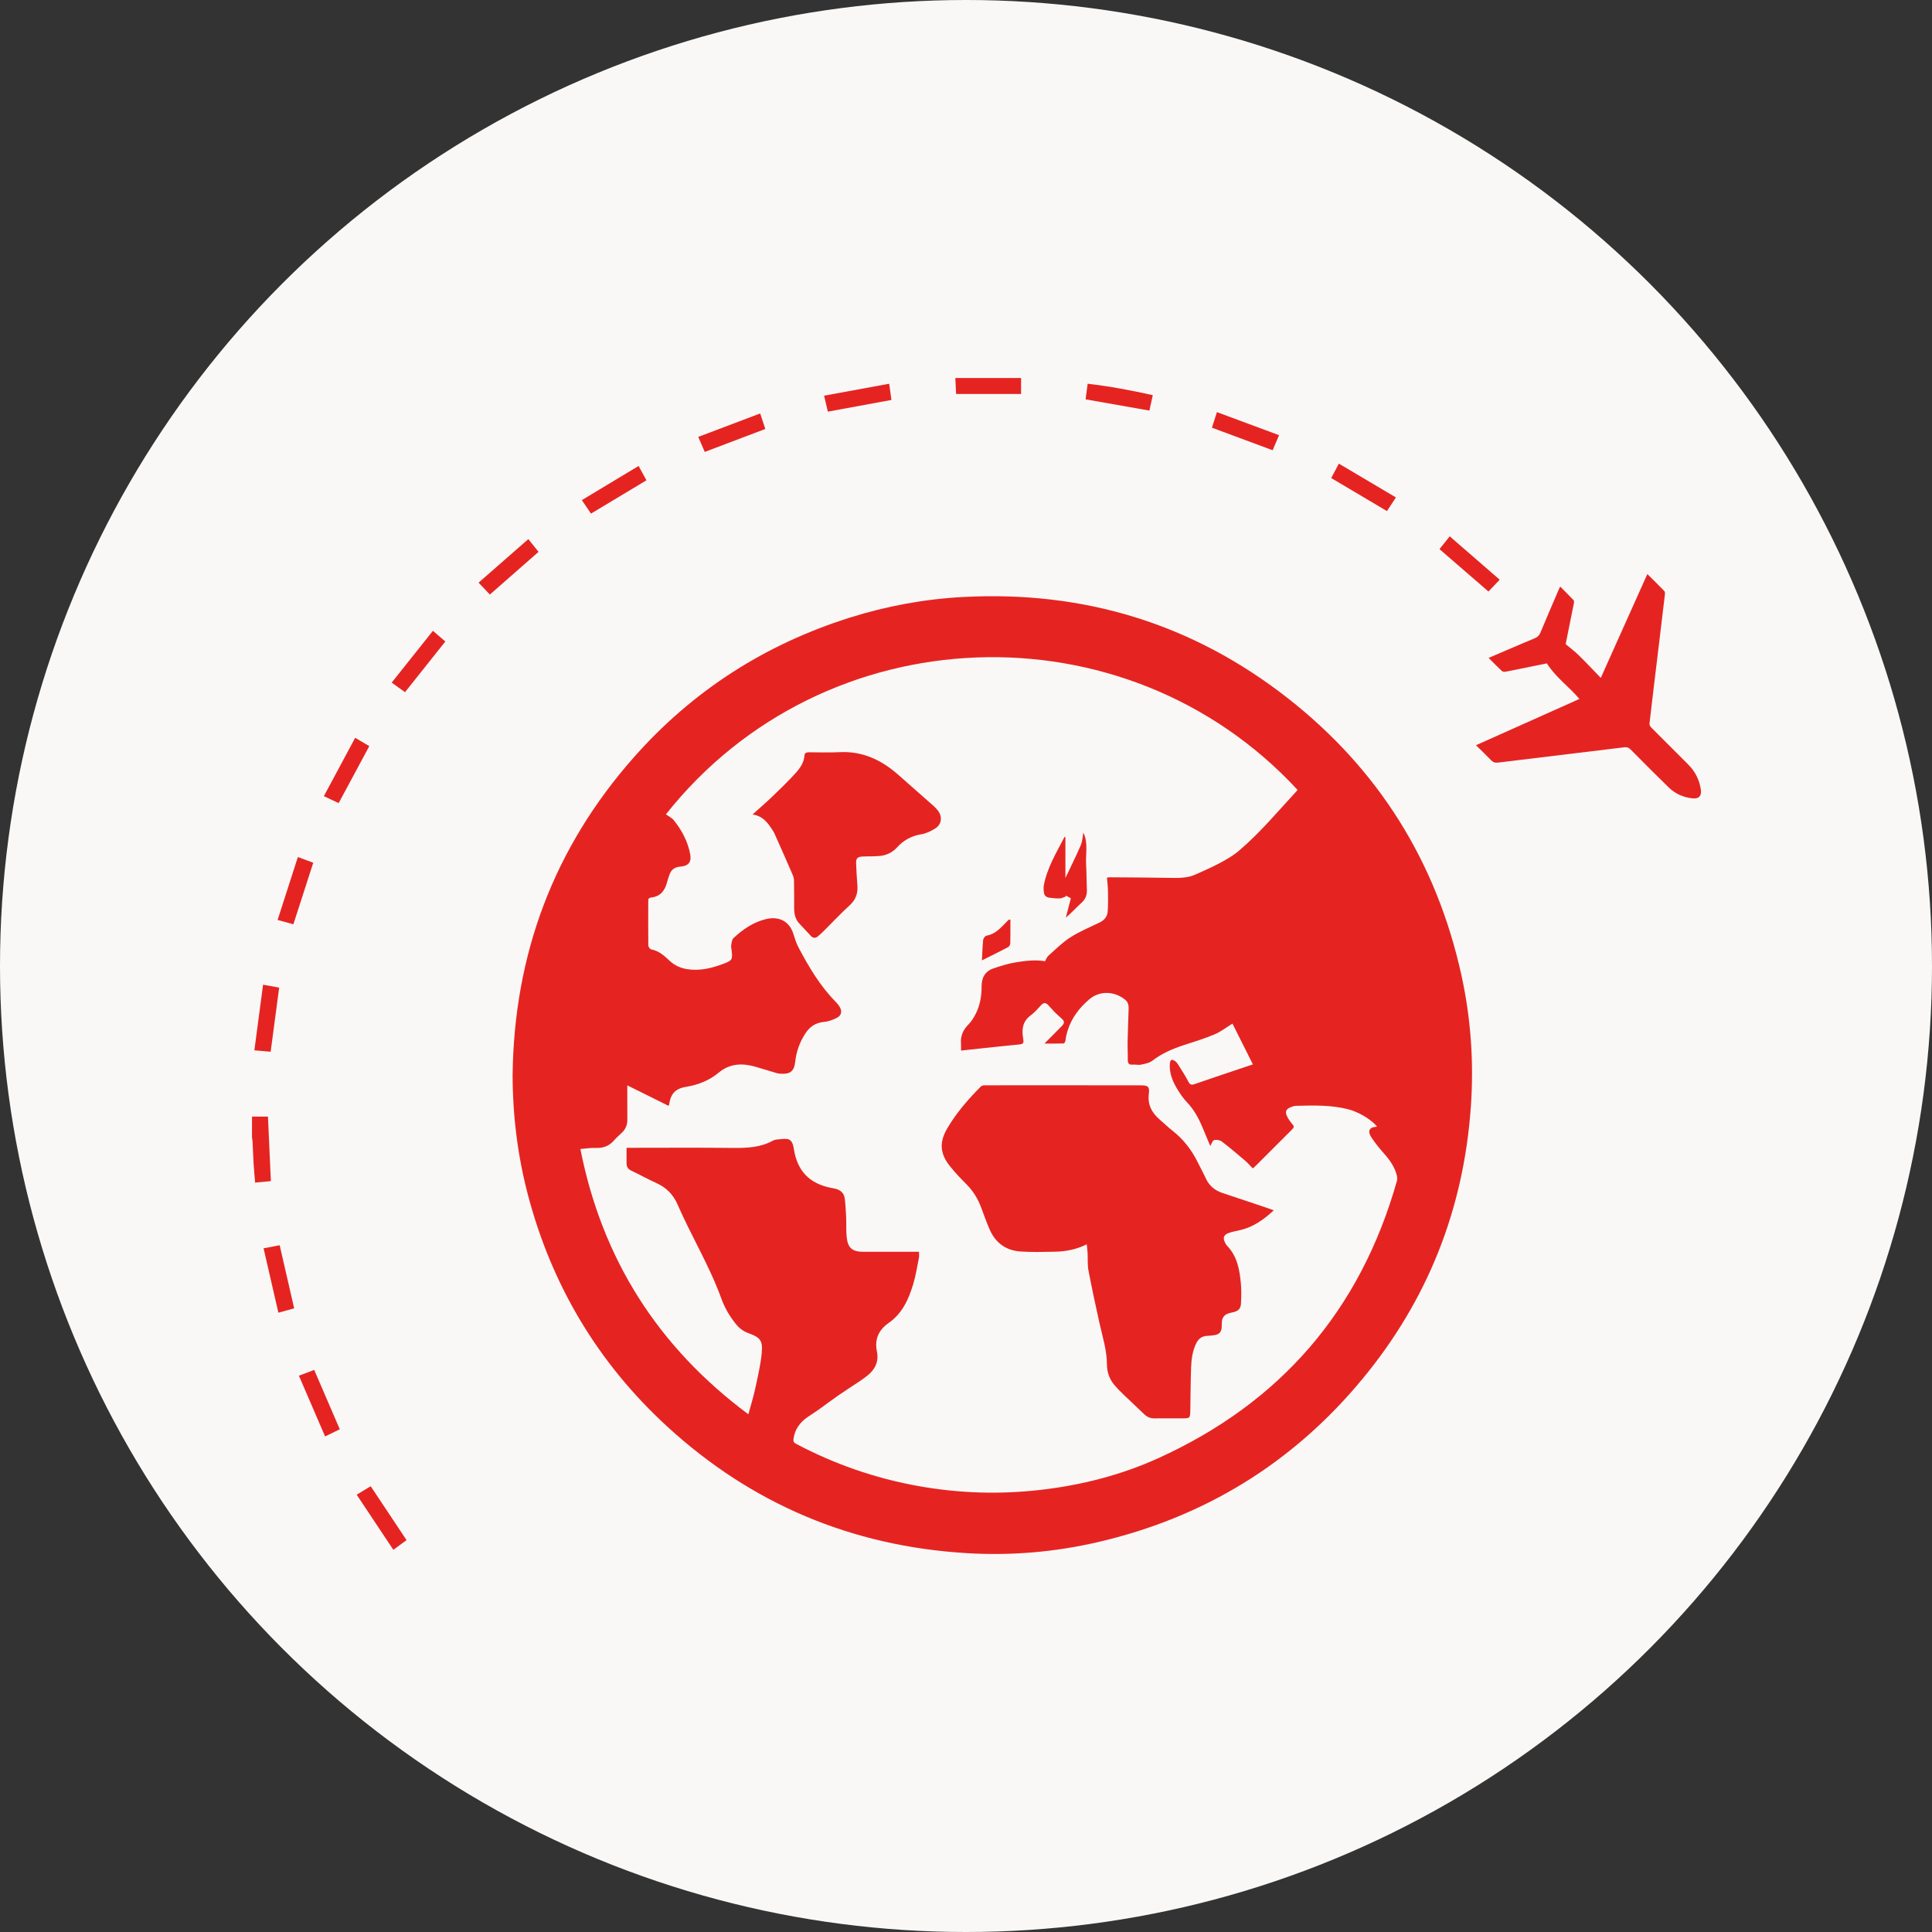 <svg width="92" height="92" viewBox="0 0 92 92" fill="none" xmlns="http://www.w3.org/2000/svg">
<rect x="0" y="0" width="92" height="92" fill="#333333" stroke="none"/>
<circle cx="46" cy="46" r="46" fill="#F9F8F7"/>
<g clip-path="url(#clip0_7057_1612)">
<path d="M12.001 53.172C12.254 53.172 12.505 53.172 12.76 53.172C12.807 54.193 12.852 55.208 12.899 56.244C12.662 56.265 12.413 56.289 12.148 56.313C12.123 56 12.093 55.697 12.075 55.395C12.054 55.049 12.044 54.704 12.027 54.36C12.024 54.298 12.01 54.237 12 54.176C12.001 53.841 12.001 53.506 12.001 53.172Z" fill="#E52421"/>
<path d="M24.41 51.184C24.479 45.434 26.373 40.375 30.18 36.066C32.981 32.895 36.42 30.69 40.448 29.417C42.22 28.857 44.037 28.523 45.893 28.427C51.627 28.127 56.797 29.703 61.323 33.247C65.644 36.632 68.399 41.04 69.587 46.417C70.044 48.49 70.19 50.589 70.04 52.708C69.697 57.586 67.979 61.921 64.867 65.678C61.551 69.682 57.339 72.261 52.279 73.434C50.218 73.912 48.123 74.087 46.011 73.958C40.564 73.624 35.803 71.627 31.775 67.933C28.476 64.907 26.267 61.204 25.13 56.864C24.646 55.004 24.413 53.109 24.41 51.184ZM45.764 50.028C45.764 49.905 45.771 49.813 45.763 49.722C45.729 49.353 45.847 49.053 46.113 48.788C46.264 48.637 46.381 48.442 46.477 48.248C46.673 47.849 46.745 47.416 46.743 46.973C46.742 46.557 46.908 46.25 47.305 46.115C47.662 45.994 48.027 45.879 48.397 45.821C48.852 45.749 49.317 45.694 49.764 45.773C49.815 45.684 49.847 45.578 49.919 45.514C50.259 45.213 50.584 44.885 50.962 44.641C51.395 44.364 51.874 44.16 52.341 43.939C52.571 43.831 52.724 43.666 52.745 43.422C52.772 43.096 52.766 42.768 52.76 42.44C52.758 42.225 52.729 42.01 52.712 41.79C52.786 41.783 52.832 41.776 52.877 41.776C53.814 41.783 54.751 41.787 55.688 41.803C56.11 41.81 56.529 41.823 56.924 41.645C57.316 41.468 57.714 41.298 58.093 41.094C58.405 40.927 58.721 40.746 58.989 40.518C60.011 39.652 60.865 38.619 61.773 37.639C61.78 37.632 61.78 37.618 61.783 37.608C53.589 28.755 39.241 29.271 31.711 38.778C31.838 38.871 31.993 38.943 32.089 39.064C32.469 39.535 32.748 40.064 32.864 40.664C32.938 41.054 32.786 41.24 32.391 41.268C32.141 41.286 31.968 41.405 31.882 41.642C31.832 41.776 31.793 41.915 31.753 42.053C31.645 42.437 31.423 42.696 31.007 42.738C30.907 42.748 30.869 42.799 30.869 42.897C30.869 43.605 30.863 44.316 30.872 45.025C30.873 45.088 30.951 45.197 31.007 45.209C31.37 45.274 31.624 45.504 31.876 45.742C32.119 45.97 32.405 46.103 32.733 46.152C33.345 46.246 33.919 46.097 34.483 45.882C34.859 45.739 34.888 45.687 34.844 45.294C34.835 45.202 34.805 45.107 34.819 45.019C34.837 44.899 34.85 44.745 34.928 44.671C35.368 44.258 35.862 43.92 36.457 43.771C37.017 43.632 37.565 43.799 37.78 44.47C37.851 44.689 37.916 44.914 38.023 45.115C38.517 46.049 39.054 46.955 39.802 47.714C39.866 47.779 39.926 47.852 39.974 47.929C40.112 48.147 40.077 48.354 39.847 48.47C39.657 48.566 39.441 48.647 39.231 48.665C38.823 48.7 38.547 48.904 38.336 49.233C38.078 49.637 37.922 50.072 37.868 50.554C37.816 51.022 37.628 51.158 37.161 51.129C37.11 51.126 37.057 51.121 37.007 51.106C36.66 51.004 36.315 50.896 35.968 50.796C35.344 50.616 34.754 50.639 34.227 51.076C33.772 51.453 33.25 51.659 32.668 51.755C32.14 51.842 31.933 52.096 31.859 52.621C31.858 52.63 31.845 52.635 31.825 52.655C31.509 52.498 31.186 52.337 30.863 52.175C30.54 52.016 30.218 51.856 29.871 51.683C29.871 51.769 29.871 51.825 29.871 51.881C29.871 52.359 29.869 52.839 29.873 53.317C29.876 53.563 29.792 53.767 29.616 53.936C29.491 54.054 29.358 54.168 29.246 54.298C29.015 54.568 28.732 54.677 28.377 54.663C28.14 54.653 27.902 54.694 27.637 54.714C28.677 59.979 31.349 64.155 35.636 67.347C35.752 66.919 35.876 66.53 35.961 66.132C36.083 65.565 36.22 64.996 36.274 64.42C36.329 63.831 36.196 63.686 35.646 63.486C35.412 63.401 35.221 63.268 35.063 63.074C34.761 62.705 34.517 62.299 34.356 61.853C33.791 60.288 32.922 58.867 32.26 57.347C32.061 56.89 31.731 56.549 31.264 56.34C30.855 56.157 30.464 55.934 30.059 55.745C29.897 55.67 29.838 55.556 29.836 55.394C29.833 55.154 29.835 54.915 29.835 54.657C29.952 54.657 30.02 54.657 30.087 54.657C31.686 54.657 33.284 54.645 34.883 54.663C35.551 54.67 36.203 54.65 36.806 54.316C36.855 54.289 36.913 54.271 36.969 54.265C37.127 54.25 37.288 54.227 37.446 54.234C37.614 54.241 37.713 54.356 37.759 54.513C37.779 54.579 37.792 54.647 37.803 54.715C37.969 55.769 38.553 56.372 39.598 56.569C39.648 56.579 39.699 56.59 39.75 56.6C40.004 56.654 40.189 56.797 40.224 57.06C40.265 57.367 40.279 57.677 40.293 57.986C40.307 58.302 40.285 58.622 40.321 58.936C40.379 59.435 40.596 59.608 41.103 59.609C41.925 59.611 42.748 59.609 43.57 59.609C43.633 59.609 43.694 59.609 43.761 59.609C43.761 59.718 43.776 59.812 43.758 59.898C43.675 60.315 43.608 60.738 43.487 61.145C43.273 61.865 42.968 62.542 42.323 62.994C41.841 63.332 41.636 63.766 41.759 64.363C41.856 64.837 41.669 65.222 41.292 65.515C41.179 65.603 41.062 65.689 40.944 65.768C40.605 65.995 40.259 66.214 39.923 66.446C39.607 66.665 39.303 66.899 38.989 67.122C38.812 67.248 38.624 67.362 38.445 67.487C38.094 67.738 37.852 68.056 37.789 68.501C37.769 68.633 37.789 68.69 37.906 68.752C39.733 69.719 41.66 70.389 43.693 70.757C45.648 71.112 47.612 71.173 49.583 70.943C51.517 70.718 53.391 70.239 55.167 69.433C60.974 66.793 64.771 62.404 66.517 56.245C66.54 56.167 66.538 56.074 66.52 55.993C66.424 55.583 66.191 55.253 65.916 54.942C65.696 54.693 65.482 54.434 65.301 54.156C65.125 53.885 65.176 53.675 65.544 53.656C65.552 53.656 65.559 53.643 65.566 53.637C65.308 53.322 64.723 52.958 64.211 52.825C63.394 52.613 62.559 52.638 61.726 52.658C61.62 52.661 61.512 52.7 61.413 52.746C61.255 52.816 61.199 52.941 61.263 53.099C61.317 53.23 61.396 53.355 61.486 53.463C61.647 53.656 61.654 53.657 61.474 53.838C60.908 54.404 60.341 54.97 59.775 55.535C59.74 55.57 59.7 55.601 59.658 55.639C59.528 55.508 59.415 55.376 59.285 55.264C58.923 54.956 58.56 54.646 58.181 54.357C58.089 54.288 57.921 54.26 57.812 54.292C57.733 54.316 57.694 54.471 57.633 54.572C57.514 54.286 57.388 53.987 57.261 53.685C57.078 53.247 56.855 52.836 56.522 52.488C56.352 52.311 56.21 52.103 56.08 51.892C55.844 51.511 55.672 51.103 55.706 50.639C55.71 50.577 55.75 50.475 55.787 50.469C55.844 50.459 55.921 50.505 55.976 50.544C56.025 50.58 56.065 50.635 56.098 50.688C56.265 50.957 56.443 51.221 56.585 51.502C56.664 51.659 56.743 51.675 56.891 51.622C57.515 51.406 58.141 51.196 58.766 50.986C59.058 50.886 59.35 50.79 59.662 50.686C59.328 50.018 59.002 49.367 58.689 48.743C58.397 48.923 58.134 49.131 57.837 49.255C57.357 49.458 56.856 49.61 56.359 49.772C55.826 49.946 55.322 50.166 54.871 50.513C54.727 50.623 54.517 50.66 54.329 50.698C54.204 50.725 54.065 50.683 53.934 50.696C53.742 50.714 53.701 50.619 53.704 50.452C53.709 50.163 53.69 49.875 53.696 49.588C53.706 49.07 53.73 48.551 53.744 48.033C53.748 47.874 53.721 47.724 53.586 47.612C53.071 47.188 52.36 47.161 51.856 47.598C51.258 48.116 50.839 48.753 50.733 49.562C50.727 49.609 50.682 49.687 50.653 49.688C50.361 49.698 50.067 49.694 49.74 49.694C49.792 49.637 49.815 49.612 49.839 49.588C50.078 49.347 50.321 49.109 50.557 48.865C50.706 48.71 50.699 48.634 50.541 48.491C50.435 48.394 50.327 48.3 50.225 48.198C50.112 48.084 50.011 47.958 49.897 47.844C49.795 47.744 49.693 47.74 49.586 47.854C49.429 48.023 49.279 48.205 49.095 48.34C48.711 48.618 48.645 48.985 48.717 49.421C48.765 49.706 48.741 49.716 48.453 49.745C47.933 49.794 47.412 49.851 46.893 49.905C46.532 49.946 46.162 49.985 45.764 50.028Z" fill="#E52421"/>
<path d="M70.285 35.487C71.947 34.743 73.575 34.014 75.21 33.283C74.716 32.696 74.083 32.261 73.661 31.59C73.272 31.668 72.851 31.753 72.432 31.838C72.184 31.888 71.939 31.943 71.689 31.987C71.634 31.997 71.555 31.988 71.518 31.953C71.308 31.758 71.109 31.551 70.886 31.329C71.184 31.201 71.459 31.081 71.736 30.964C72.184 30.773 72.633 30.578 73.084 30.393C73.215 30.34 73.296 30.263 73.351 30.13C73.633 29.45 73.927 28.775 74.216 28.097C74.235 28.05 74.259 28.004 74.293 27.93C74.516 28.154 74.731 28.366 74.937 28.585C74.962 28.612 74.955 28.681 74.947 28.728C74.824 29.349 74.697 29.971 74.571 30.59C74.563 30.634 74.557 30.679 74.558 30.677C74.78 30.862 74.986 31.015 75.168 31.193C75.521 31.54 75.859 31.9 76.228 32.28C76.975 30.613 77.705 28.988 78.445 27.336C78.728 27.616 78.998 27.879 79.259 28.151C79.29 28.182 79.287 28.258 79.281 28.312C79.173 29.228 79.062 30.143 78.952 31.058C78.815 32.19 78.677 33.324 78.547 34.457C78.54 34.517 78.584 34.597 78.63 34.644C79.21 35.228 79.793 35.811 80.377 36.39C80.719 36.729 80.928 37.136 80.995 37.615C81.033 37.9 80.9 38.045 80.614 38.018C80.162 37.977 79.769 37.798 79.446 37.482C78.84 36.891 78.243 36.291 77.648 35.69C77.559 35.599 77.479 35.569 77.348 35.585C75.34 35.832 73.332 36.072 71.325 36.315C71.194 36.33 71.101 36.302 71.006 36.203C70.782 35.967 70.543 35.742 70.285 35.487Z" fill="#E52421"/>
<path d="M18.652 32.505C19.313 31.675 19.957 30.865 20.615 30.039C20.826 30.222 21.015 30.384 21.206 30.548C20.567 31.352 19.93 32.15 19.286 32.961C19.093 32.822 18.891 32.676 18.652 32.505Z" fill="#E52421"/>
<path d="M33.25 20.805C34.239 20.43 35.21 20.062 36.199 19.688C36.288 19.955 36.365 20.191 36.444 20.427C35.48 20.793 34.532 21.152 33.56 21.52C33.469 21.306 33.368 21.077 33.25 20.805Z" fill="#E52421"/>
<path d="M39.242 18.842C40.288 18.65 41.308 18.463 42.342 18.273C42.381 18.552 42.415 18.796 42.45 19.045C41.437 19.231 40.437 19.415 39.421 19.602C39.365 19.363 39.309 19.125 39.242 18.842Z" fill="#E52421"/>
<path d="M25.158 25.672C25.338 25.897 25.495 26.093 25.645 26.279C24.867 26.961 24.104 27.63 23.327 28.312C23.162 28.139 22.989 27.957 22.789 27.746C23.579 27.054 24.359 26.371 25.158 25.672Z" fill="#E52421"/>
<path d="M17.652 70.773C18.226 71.635 18.789 72.483 19.359 73.339C19.161 73.483 18.958 73.632 18.73 73.8C18.147 72.923 17.574 72.061 16.984 71.175C17.226 71.031 17.443 70.899 17.652 70.773Z" fill="#E52421"/>
<path d="M60.908 20.723C60.794 20.992 60.698 21.217 60.602 21.44C59.637 21.082 58.683 20.727 57.711 20.366C57.784 20.139 57.859 19.901 57.948 19.625C58.935 19.993 59.912 20.354 60.908 20.723Z" fill="#E52421"/>
<path d="M70.879 28.168C70.092 27.486 69.323 26.821 68.547 26.149C68.701 25.956 68.857 25.76 69.034 25.539C69.828 26.228 70.612 26.909 71.414 27.605C71.22 27.807 71.048 27.988 70.879 28.168Z" fill="#E52421"/>
<path d="M13.971 44.013C13.735 43.948 13.497 43.884 13.219 43.808C13.54 42.812 13.858 41.824 14.184 40.812C14.449 40.91 14.683 40.995 14.917 41.081C14.603 42.056 14.291 43.023 13.971 44.013Z" fill="#E52421"/>
<path d="M14.008 62.302C13.774 62.367 13.534 62.432 13.256 62.509C13.021 61.481 12.788 60.475 12.551 59.443C12.827 59.39 13.071 59.344 13.318 59.297C13.548 60.299 13.777 61.293 14.008 62.302Z" fill="#E52421"/>
<path d="M12.527 46.891C12.816 46.943 13.057 46.987 13.294 47.029C13.159 48.048 13.025 49.054 12.888 50.083C12.649 50.061 12.401 50.04 12.113 50.016C12.25 48.972 12.387 47.943 12.527 46.891Z" fill="#E52421"/>
<path d="M16.181 68.061C15.958 68.169 15.738 68.276 15.48 68.401C15.064 67.436 14.653 66.484 14.234 65.51C14.498 65.41 14.731 65.322 14.962 65.234C15.369 66.178 15.771 67.109 16.181 68.061Z" fill="#E52421"/>
<path d="M51.695 19.016C51.726 18.779 51.757 18.539 51.793 18.273C52.837 18.395 53.864 18.586 54.895 18.817C54.839 19.073 54.785 19.312 54.733 19.552C53.721 19.374 52.72 19.197 51.695 19.016Z" fill="#E52421"/>
<path d="M63.391 22.764C63.505 22.551 63.621 22.333 63.756 22.078C64.663 22.616 65.561 23.148 66.472 23.687C66.315 23.926 66.178 24.135 66.046 24.338C65.153 23.81 64.275 23.289 63.391 22.764Z" fill="#E52421"/>
<path d="M15.422 37.912C15.923 36.978 16.414 36.064 16.913 35.133C17.16 35.279 17.376 35.407 17.585 35.53C17.098 36.436 16.618 37.33 16.127 38.243C15.913 38.142 15.688 38.036 15.422 37.912Z" fill="#E52421"/>
<path d="M30.409 22.188C30.547 22.441 30.666 22.656 30.783 22.871C29.901 23.4 29.029 23.925 28.142 24.458C28.008 24.26 27.871 24.057 27.707 23.815C28.606 23.273 29.499 22.736 30.409 22.188Z" fill="#E52421"/>
<path d="M48.623 18C48.623 18.267 48.623 18.514 48.623 18.761C47.584 18.761 46.566 18.761 45.529 18.761C45.518 18.518 45.505 18.273 45.492 18C46.547 18 47.583 18 48.623 18Z" fill="#E52421"/>
<path d="M60.655 57.634C60.188 58.069 59.699 58.417 59.091 58.568C58.902 58.614 58.707 58.644 58.524 58.708C58.264 58.797 58.215 58.952 58.346 59.191C58.374 59.242 58.402 59.295 58.442 59.334C58.92 59.832 59.029 60.469 59.089 61.116C59.119 61.43 59.112 61.748 59.095 62.064C59.081 62.324 58.971 62.427 58.72 62.488C58.631 62.509 58.538 62.523 58.455 62.559C58.292 62.625 58.202 62.754 58.185 62.93C58.177 63.016 58.181 63.102 58.177 63.188C58.164 63.431 58.062 63.544 57.822 63.579C57.714 63.595 57.605 63.609 57.497 63.612C57.237 63.617 57.066 63.75 56.958 63.977C56.785 64.337 56.733 64.728 56.719 65.118C56.695 65.786 56.694 66.456 56.682 67.123C56.675 67.541 56.675 67.541 56.268 67.541C55.836 67.541 55.406 67.537 54.974 67.542C54.77 67.545 54.611 67.469 54.468 67.327C54.154 67.022 53.831 66.727 53.517 66.424C53.36 66.273 53.205 66.117 53.064 65.95C52.831 65.673 52.715 65.35 52.712 64.981C52.71 64.306 52.504 63.665 52.358 63.014C52.172 62.178 51.992 61.339 51.831 60.496C51.78 60.227 51.804 59.944 51.79 59.668C51.783 59.531 51.763 59.395 51.749 59.252C51.255 59.504 50.74 59.596 50.211 59.606C49.672 59.616 49.13 59.632 48.593 59.595C47.907 59.547 47.405 59.187 47.127 58.55C46.975 58.204 46.851 57.844 46.717 57.489C46.563 57.081 46.341 56.717 46.031 56.404C45.752 56.123 45.475 55.835 45.228 55.524C44.75 54.921 44.724 54.382 45.115 53.719C45.548 52.984 46.103 52.346 46.701 51.745C46.739 51.707 46.81 51.681 46.866 51.681C49.355 51.678 51.845 51.68 54.334 51.683C54.668 51.683 54.751 51.748 54.707 52.082C54.638 52.612 54.854 52.994 55.232 53.321C55.437 53.498 55.632 53.686 55.844 53.853C56.357 54.256 56.742 54.757 57.031 55.339C57.159 55.596 57.298 55.849 57.418 56.11C57.581 56.468 57.851 56.691 58.222 56.813C58.969 57.058 59.713 57.311 60.459 57.562C60.517 57.583 60.575 57.604 60.655 57.634Z" fill="#E52421"/>
<path d="M35.836 38.783C36.173 38.48 36.483 38.214 36.777 37.932C37.154 37.569 37.529 37.204 37.882 36.818C38.097 36.581 38.286 36.314 38.309 35.97C38.316 35.852 38.405 35.824 38.507 35.823C39 35.823 39.496 35.843 39.989 35.817C41.088 35.762 41.989 36.199 42.788 36.907C43.349 37.402 43.911 37.896 44.47 38.391C44.539 38.452 44.601 38.521 44.658 38.593C44.879 38.873 44.85 39.245 44.55 39.441C44.344 39.575 44.1 39.69 43.861 39.729C43.399 39.806 43.03 40.01 42.719 40.349C42.484 40.607 42.186 40.744 41.837 40.765C41.729 40.772 41.62 40.778 41.51 40.779C41.355 40.783 41.2 40.776 41.045 40.788C40.832 40.803 40.758 40.888 40.767 41.1C40.782 41.44 40.795 41.781 40.826 42.119C40.863 42.511 40.767 42.832 40.462 43.109C40.036 43.496 39.644 43.919 39.235 44.325C39.144 44.414 39.051 44.499 38.955 44.582C38.835 44.686 38.718 44.683 38.608 44.563C38.425 44.364 38.239 44.168 38.055 43.97C37.862 43.762 37.817 43.506 37.817 43.233C37.818 42.801 37.817 42.37 37.81 41.937C37.808 41.846 37.787 41.751 37.75 41.668C37.464 41.008 37.176 40.35 36.881 39.695C36.828 39.577 36.747 39.468 36.671 39.359C36.476 39.078 36.246 38.844 35.836 38.783Z" fill="#E52421"/>
<path d="M50.734 39.862C50.734 40.513 50.734 41.162 50.734 41.809C50.983 41.285 51.238 40.775 51.465 40.25C51.544 40.066 51.55 39.849 51.588 39.648C51.828 40.137 51.69 40.654 51.719 41.157C51.743 41.559 51.738 41.963 51.756 42.365C51.767 42.611 51.7 42.806 51.511 42.979C51.257 43.211 51.025 43.469 50.754 43.695C50.835 43.388 50.915 43.081 50.994 42.774C50.905 42.727 50.826 42.685 50.749 42.642C50.753 42.657 50.757 42.672 50.761 42.686C50.663 42.72 50.565 42.778 50.465 42.782C50.3 42.789 50.132 42.768 49.967 42.747C49.83 42.729 49.727 42.648 49.71 42.507C49.695 42.383 49.686 42.252 49.71 42.132C49.875 41.301 50.311 40.591 50.691 39.854C50.706 39.858 50.72 39.859 50.734 39.862Z" fill="#E52421"/>
<path d="M46.758 45.731C46.776 45.379 46.785 45.064 46.819 44.749C46.827 44.677 46.914 44.567 46.981 44.554C47.438 44.474 47.697 44.128 47.996 43.833C48.012 43.817 48.032 43.804 48.05 43.79C48.053 43.787 48.06 43.79 48.114 43.793C48.114 44.167 48.118 44.543 48.109 44.919C48.108 44.982 48.06 45.072 48.008 45.1C47.607 45.313 47.201 45.511 46.758 45.731Z" fill="#E52421"/>
</g>
<defs>
<clipPath id="clip0_7057_1612">
<rect width="69" height="56" fill="white" transform="translate(12 18)"/>
</clipPath>
</defs>
</svg>
